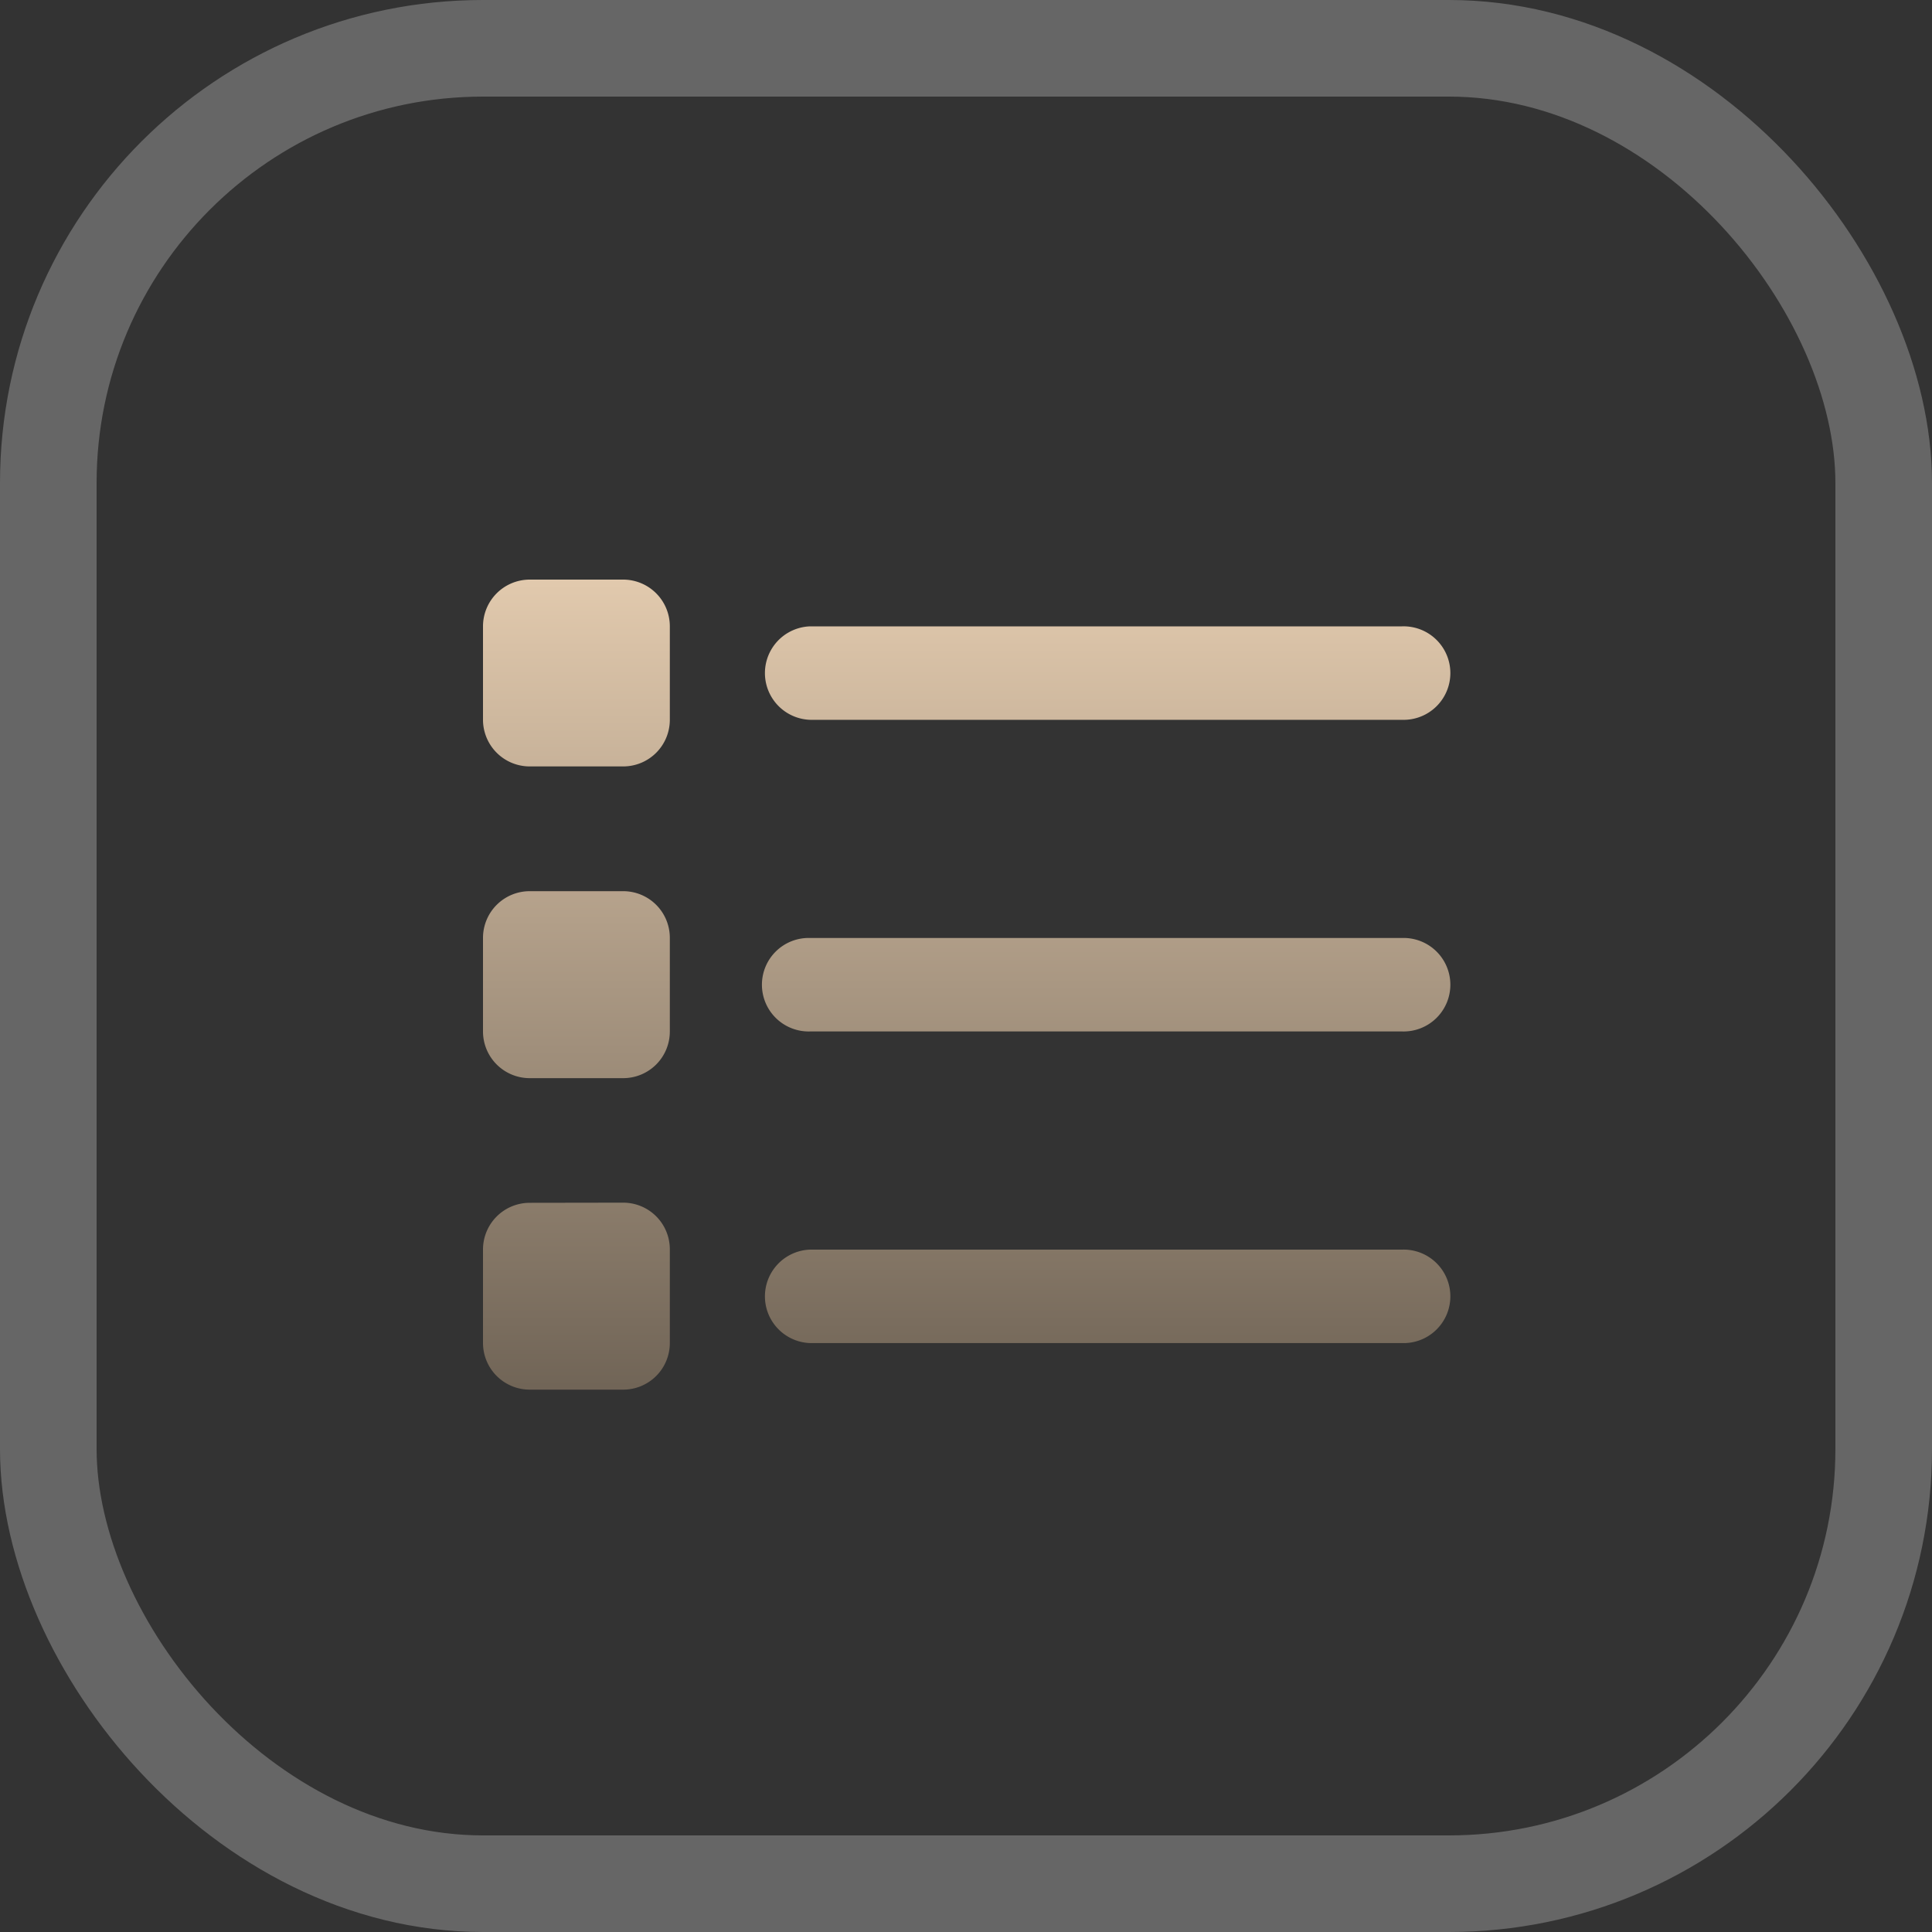 <svg xmlns="http://www.w3.org/2000/svg" xmlns:xlink="http://www.w3.org/1999/xlink" width="40" height="40" viewBox="0 0 40 40">
  <rect x="0" y="0" width="40" height="40" fill="#333333" stroke="none"/>
  <defs>
    <linearGradient id="linear-gradient" x1="0.5" x2="0.5" y2="1" gradientUnits="objectBoundingBox">
      <stop offset="0" stop-color="#e1c9ad"/>
      <stop offset="1" stop-color="#716557"/>
    </linearGradient>
  </defs>
  <g id="list" transform="translate(-1440 -4753)">
    <g id="Retângulo_184" data-name="Retângulo 184" transform="translate(1440 4753)" fill="none" stroke="#fff" stroke-miterlimit="10" stroke-width="2" opacity="0.25">
      <rect width="40" height="40" rx="10" stroke="none"/>
      <rect x="1" y="1" width="38" height="38" rx="9" fill="none"/>
    </g>
    <path id="list-2" data-name="list" d="M18.9,48a.967.967,0,0,1,.968.968V50.9a.965.965,0,0,1-.968.968H16.968A.967.967,0,0,1,16,50.9V48.968A.968.968,0,0,1,16.968,48Zm16.129.968a.968.968,0,1,1,0,1.935H22.774a.968.968,0,0,1,0-1.935Zm0,6.452a.968.968,0,1,1,0,1.935H22.774a.968.968,0,1,1,0-1.935Zm0,6.452a.968.968,0,1,1,0,1.935H22.774a.968.968,0,0,1,0-1.935ZM16,55.419a.967.967,0,0,1,.968-.968H18.9a.965.965,0,0,1,.968.968v1.935a.965.965,0,0,1-.968.968H16.968A.967.967,0,0,1,16,57.355ZM18.9,60.9a.965.965,0,0,1,.968.968v1.935a.965.965,0,0,1-.968.968H16.968A.967.967,0,0,1,16,63.806V61.871a.967.967,0,0,1,.968-.968Z" transform="translate(1434 4717)" fill="url(#linear-gradient)"/>
  </g>
</svg>
